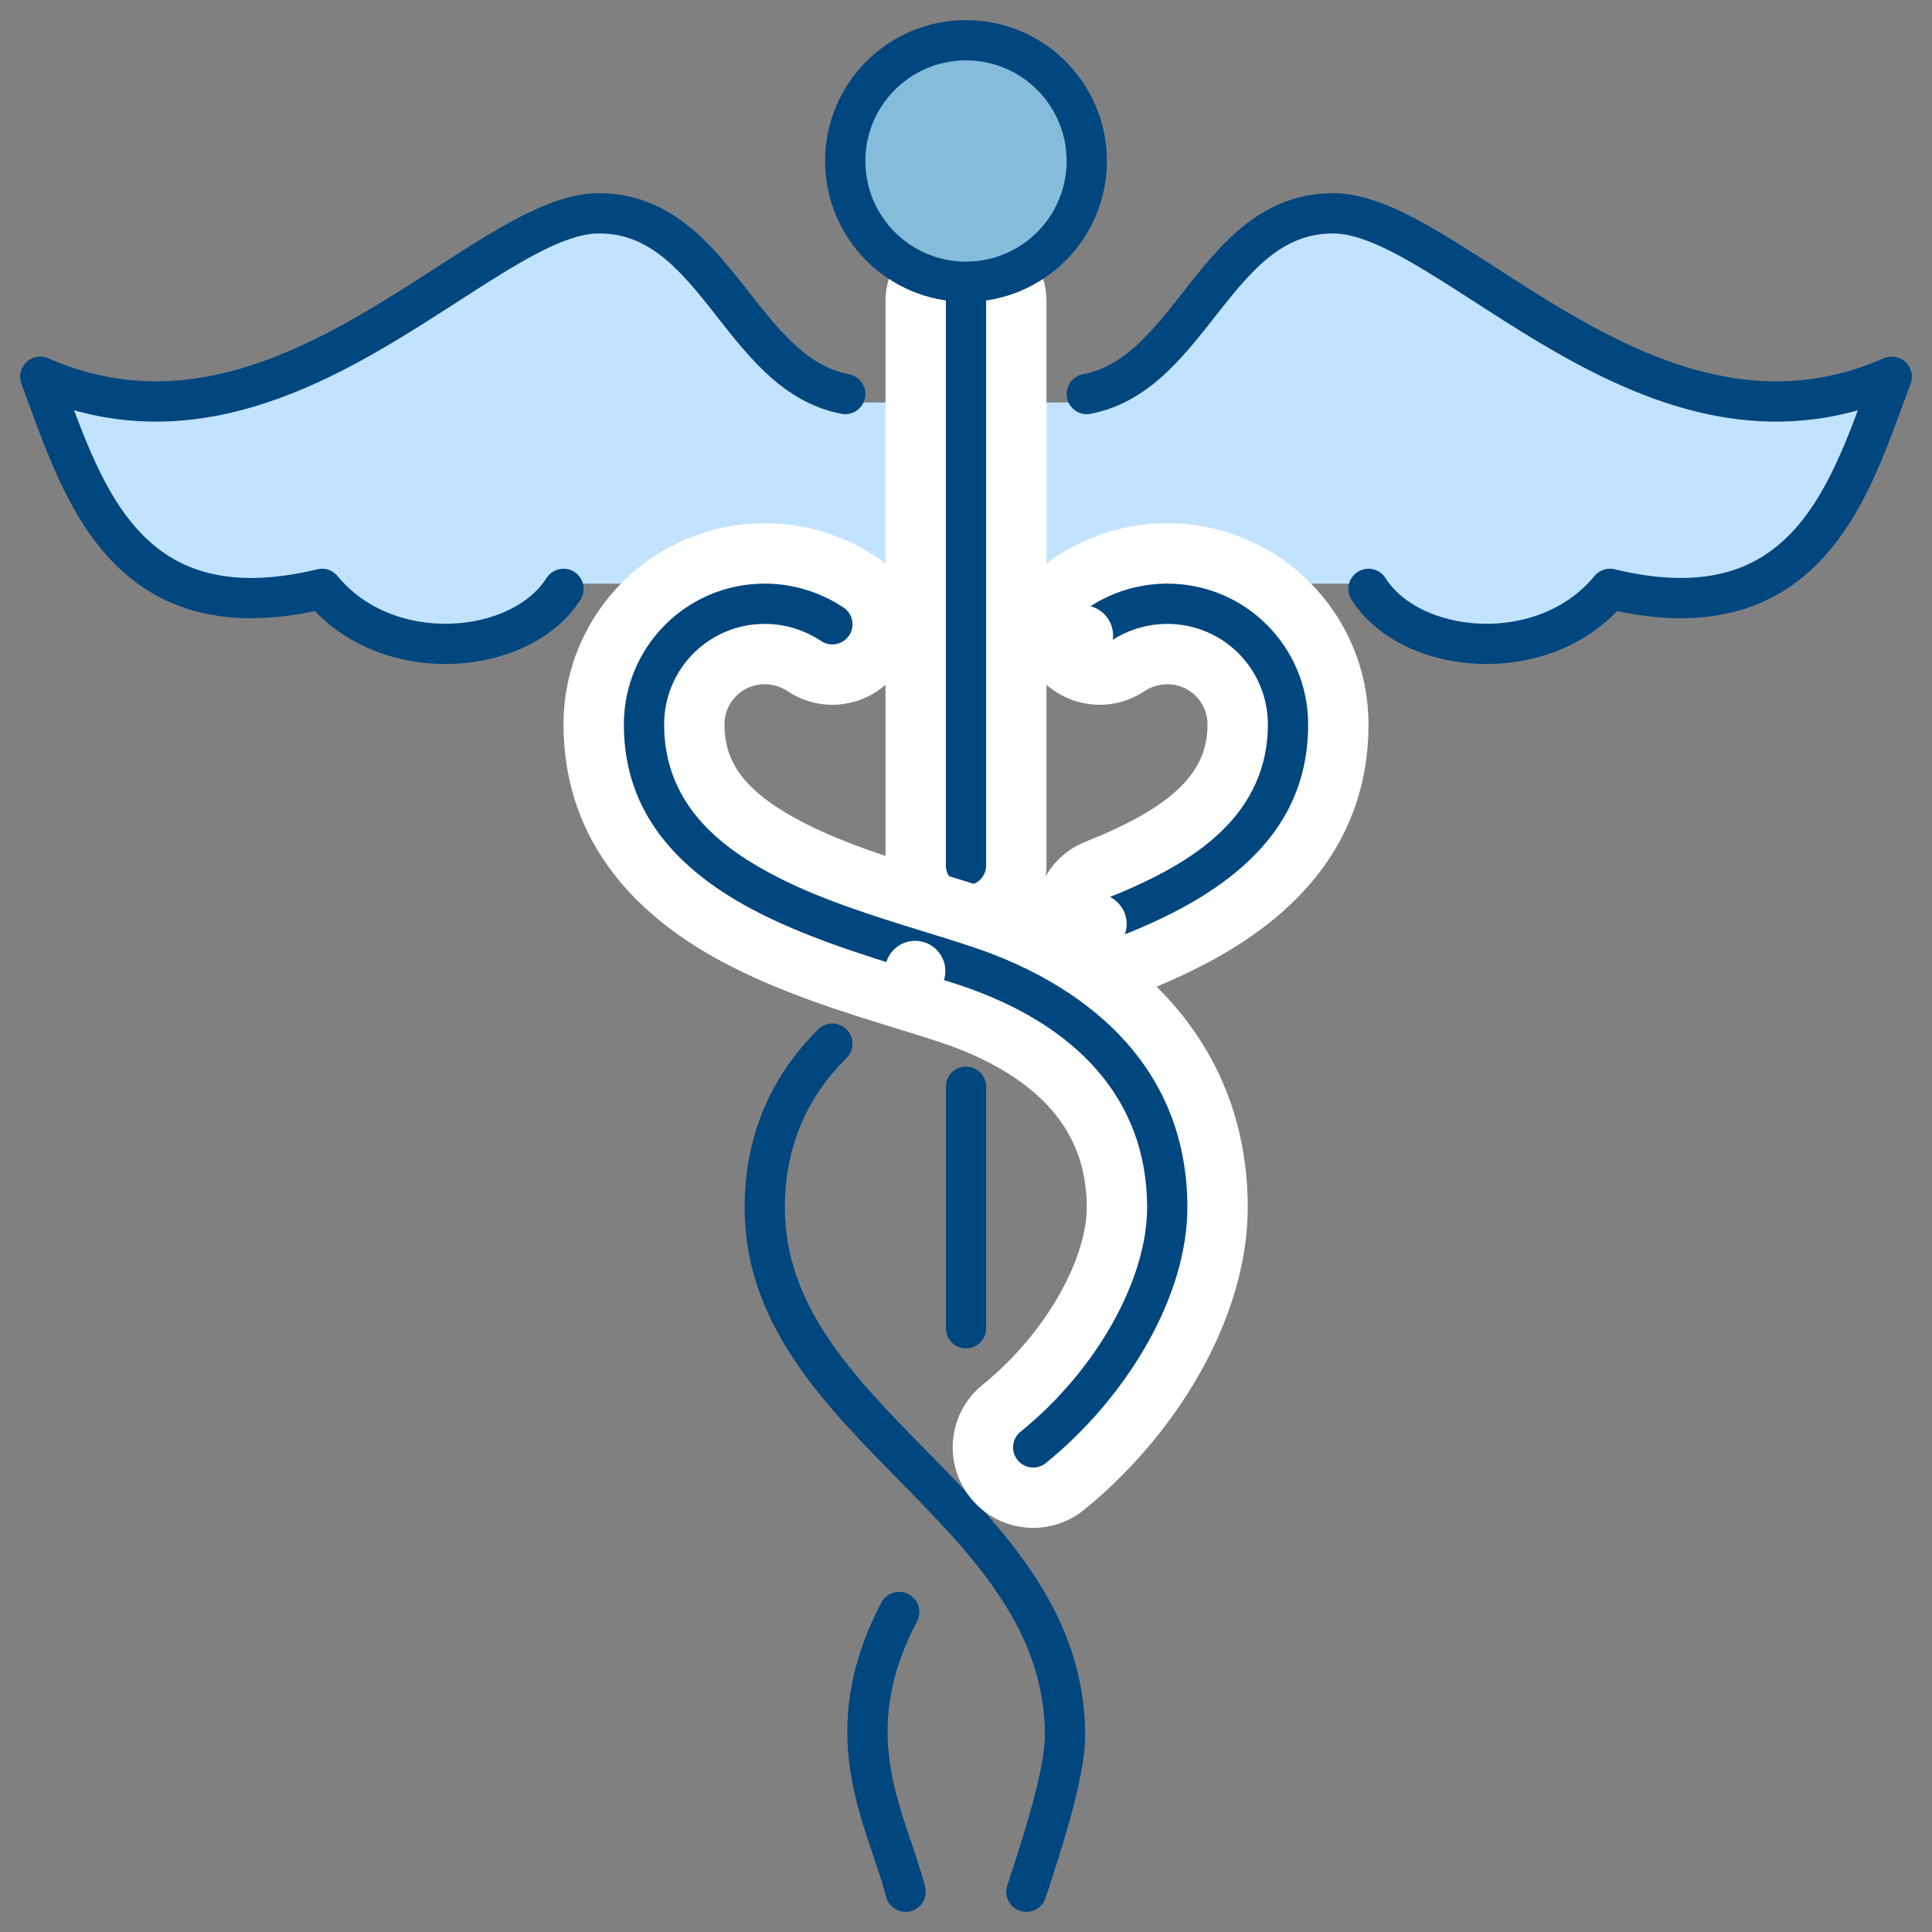 <svg width="96" height="96" viewBox="0 0 96 96" fill="none" xmlns="http://www.w3.org/2000/svg">
<rect x="0" y="0" width="96" height="96" fill="#808080" stroke="none"/>
<rect x="27" y="20" width="41" height="9" fill="#C2E3FF"/>
<path d="M48 42V14" stroke="#00467F" stroke-width="2" stroke-miterlimit="10" stroke-linecap="round"/>
<path d="M54 19.58C59.24 18.58 60.42 10.6 66.24 10.6C72.08 10.58 82 24 94 18.72C92 24 90 31.68 80 29.26C76.76 33.2 70.12 32.6 68 29.26" fill="#C2E3FF"/>
<path d="M54 19.58C59.24 18.58 60.42 10.6 66.24 10.6C72.08 10.58 82 24 94 18.72C92 24 90 31.68 80 29.26C76.76 33.2 70.12 32.6 68 29.26" stroke="#00467F" stroke-width="2" stroke-miterlimit="10" stroke-linecap="round" stroke-linejoin="round"/>
<path d="M42 19.58C36.76 18.58 35.58 10.6 29.76 10.6C23.92 10.58 14 24 2 18.72C4 24 6 31.68 16 29.26C19.24 33.2 25.88 32.6 28 29.26" fill="#C2E3FF"/>
<path d="M42 19.58C36.76 18.58 35.58 10.6 29.76 10.6C23.92 10.58 14 24 2 18.72C4 24 6 31.68 16 29.26C19.24 33.2 25.88 32.6 28 29.26" stroke="#00467F" stroke-width="2" stroke-miterlimit="10" stroke-linecap="round" stroke-linejoin="round"/>
<path d="M41.36 31.02C40.4 30.38 39.24 30 38 30C34.68 30 32 32.68 32 36C32 44 42 46 48 48C54 50 58 54 58 60C58 64 55.24 68.76 51.34 71.92" stroke="#00467F" stroke-width="2" stroke-miterlimit="10" stroke-linecap="round" stroke-linejoin="round"/>
<path d="M41.36 51.86C39.24 53.96 38 56.66 38 60C38 70.8 52.92 74.94 52.92 86.24C52.92 88.22 51.66 92 51 94" stroke="#00467F" stroke-width="2" stroke-miterlimit="10" stroke-linecap="round" stroke-linejoin="round"/>
<path d="M44.68 80.1C41.44 86.28 44.04 90.32 45 94" stroke="#00467F" stroke-width="2" stroke-miterlimit="10" stroke-linecap="round" stroke-linejoin="round"/>
<path d="M54.64 31.02C55.6 30.38 56.76 30 58 30C61.32 30 64 32.68 64 36C64 41.1 59.92 43.76 55.42 45.54" stroke="#00467F" stroke-width="2" stroke-miterlimit="10" stroke-linecap="round" stroke-linejoin="round"/>
<path d="M50.5 15C50.5 13.619 49.381 12.5 48 12.5C46.619 12.5 45.5 13.619 45.5 15V43C45.5 44.381 46.619 45.5 48 45.5C49.381 45.5 50.5 44.381 50.5 43V15Z" fill="#00467F" stroke="white" stroke-width="3" stroke-miterlimit="10" stroke-linecap="round"/>
<path d="M45.032 49.684L45.474 48.25L45.032 49.684C45.824 49.928 46.553 50.153 47.209 50.372C49.907 51.271 51.979 52.554 53.367 54.145C54.736 55.713 55.5 57.645 55.5 60C55.5 63.01 53.292 67.12 49.766 69.978C48.693 70.847 48.528 72.421 49.398 73.494C50.267 74.567 51.841 74.732 52.914 73.862C57.186 70.4 60.5 64.991 60.5 60C60.5 52.56 55.417 47.837 48.791 45.628C48.014 45.369 47.196 45.117 46.374 44.863L46.365 44.86C43.785 44.063 41.161 43.248 38.935 42.049C36.063 40.502 34.5 38.676 34.5 36C34.5 34.061 36.061 32.5 38 32.5C38.725 32.5 39.405 32.721 39.973 33.1C41.122 33.866 42.674 33.556 43.44 32.407C44.206 31.258 43.896 29.706 42.747 28.94C41.395 28.039 39.755 27.5 38 27.5C33.299 27.5 29.5 31.299 29.5 36C29.5 41.328 32.942 44.501 36.565 46.451C39.262 47.904 42.423 48.879 44.969 49.664L45.032 49.684Z" fill="#00467F" stroke="white" stroke-width="3" stroke-miterlimit="10" stroke-linecap="round" stroke-linejoin="round"/>
<path d="M53.095 46.46L54.483 45.911L53.095 46.46C53.603 47.743 55.056 48.373 56.339 47.865C60.902 46.06 66.5 42.829 66.5 36C66.5 31.299 62.701 27.5 58 27.5C56.244 27.5 54.605 28.039 53.253 28.94C52.104 29.706 51.794 31.258 52.56 32.407L53.808 31.575L52.56 32.407C53.326 33.556 54.878 33.866 56.027 33.1C56.594 32.721 57.275 32.5 58 32.5C59.939 32.5 61.5 34.061 61.5 36C61.5 39.375 58.929 41.463 54.5 43.215C53.216 43.723 52.587 45.176 53.095 46.46Z" fill="#00467F" stroke="white" stroke-width="3" stroke-miterlimit="10" stroke-linecap="round" stroke-linejoin="round"/>
<path d="M48 54V66" stroke="#00467F" stroke-width="2" stroke-miterlimit="10" stroke-linecap="round"/>
<path d="M48 14C51.314 14 54 11.314 54 8C54 4.686 51.314 2 48 2C44.686 2 42 4.686 42 8C42 11.314 44.686 14 48 14Z" fill="#84BCDA" stroke="#00467F" stroke-width="2" stroke-miterlimit="10"/>
</svg>
